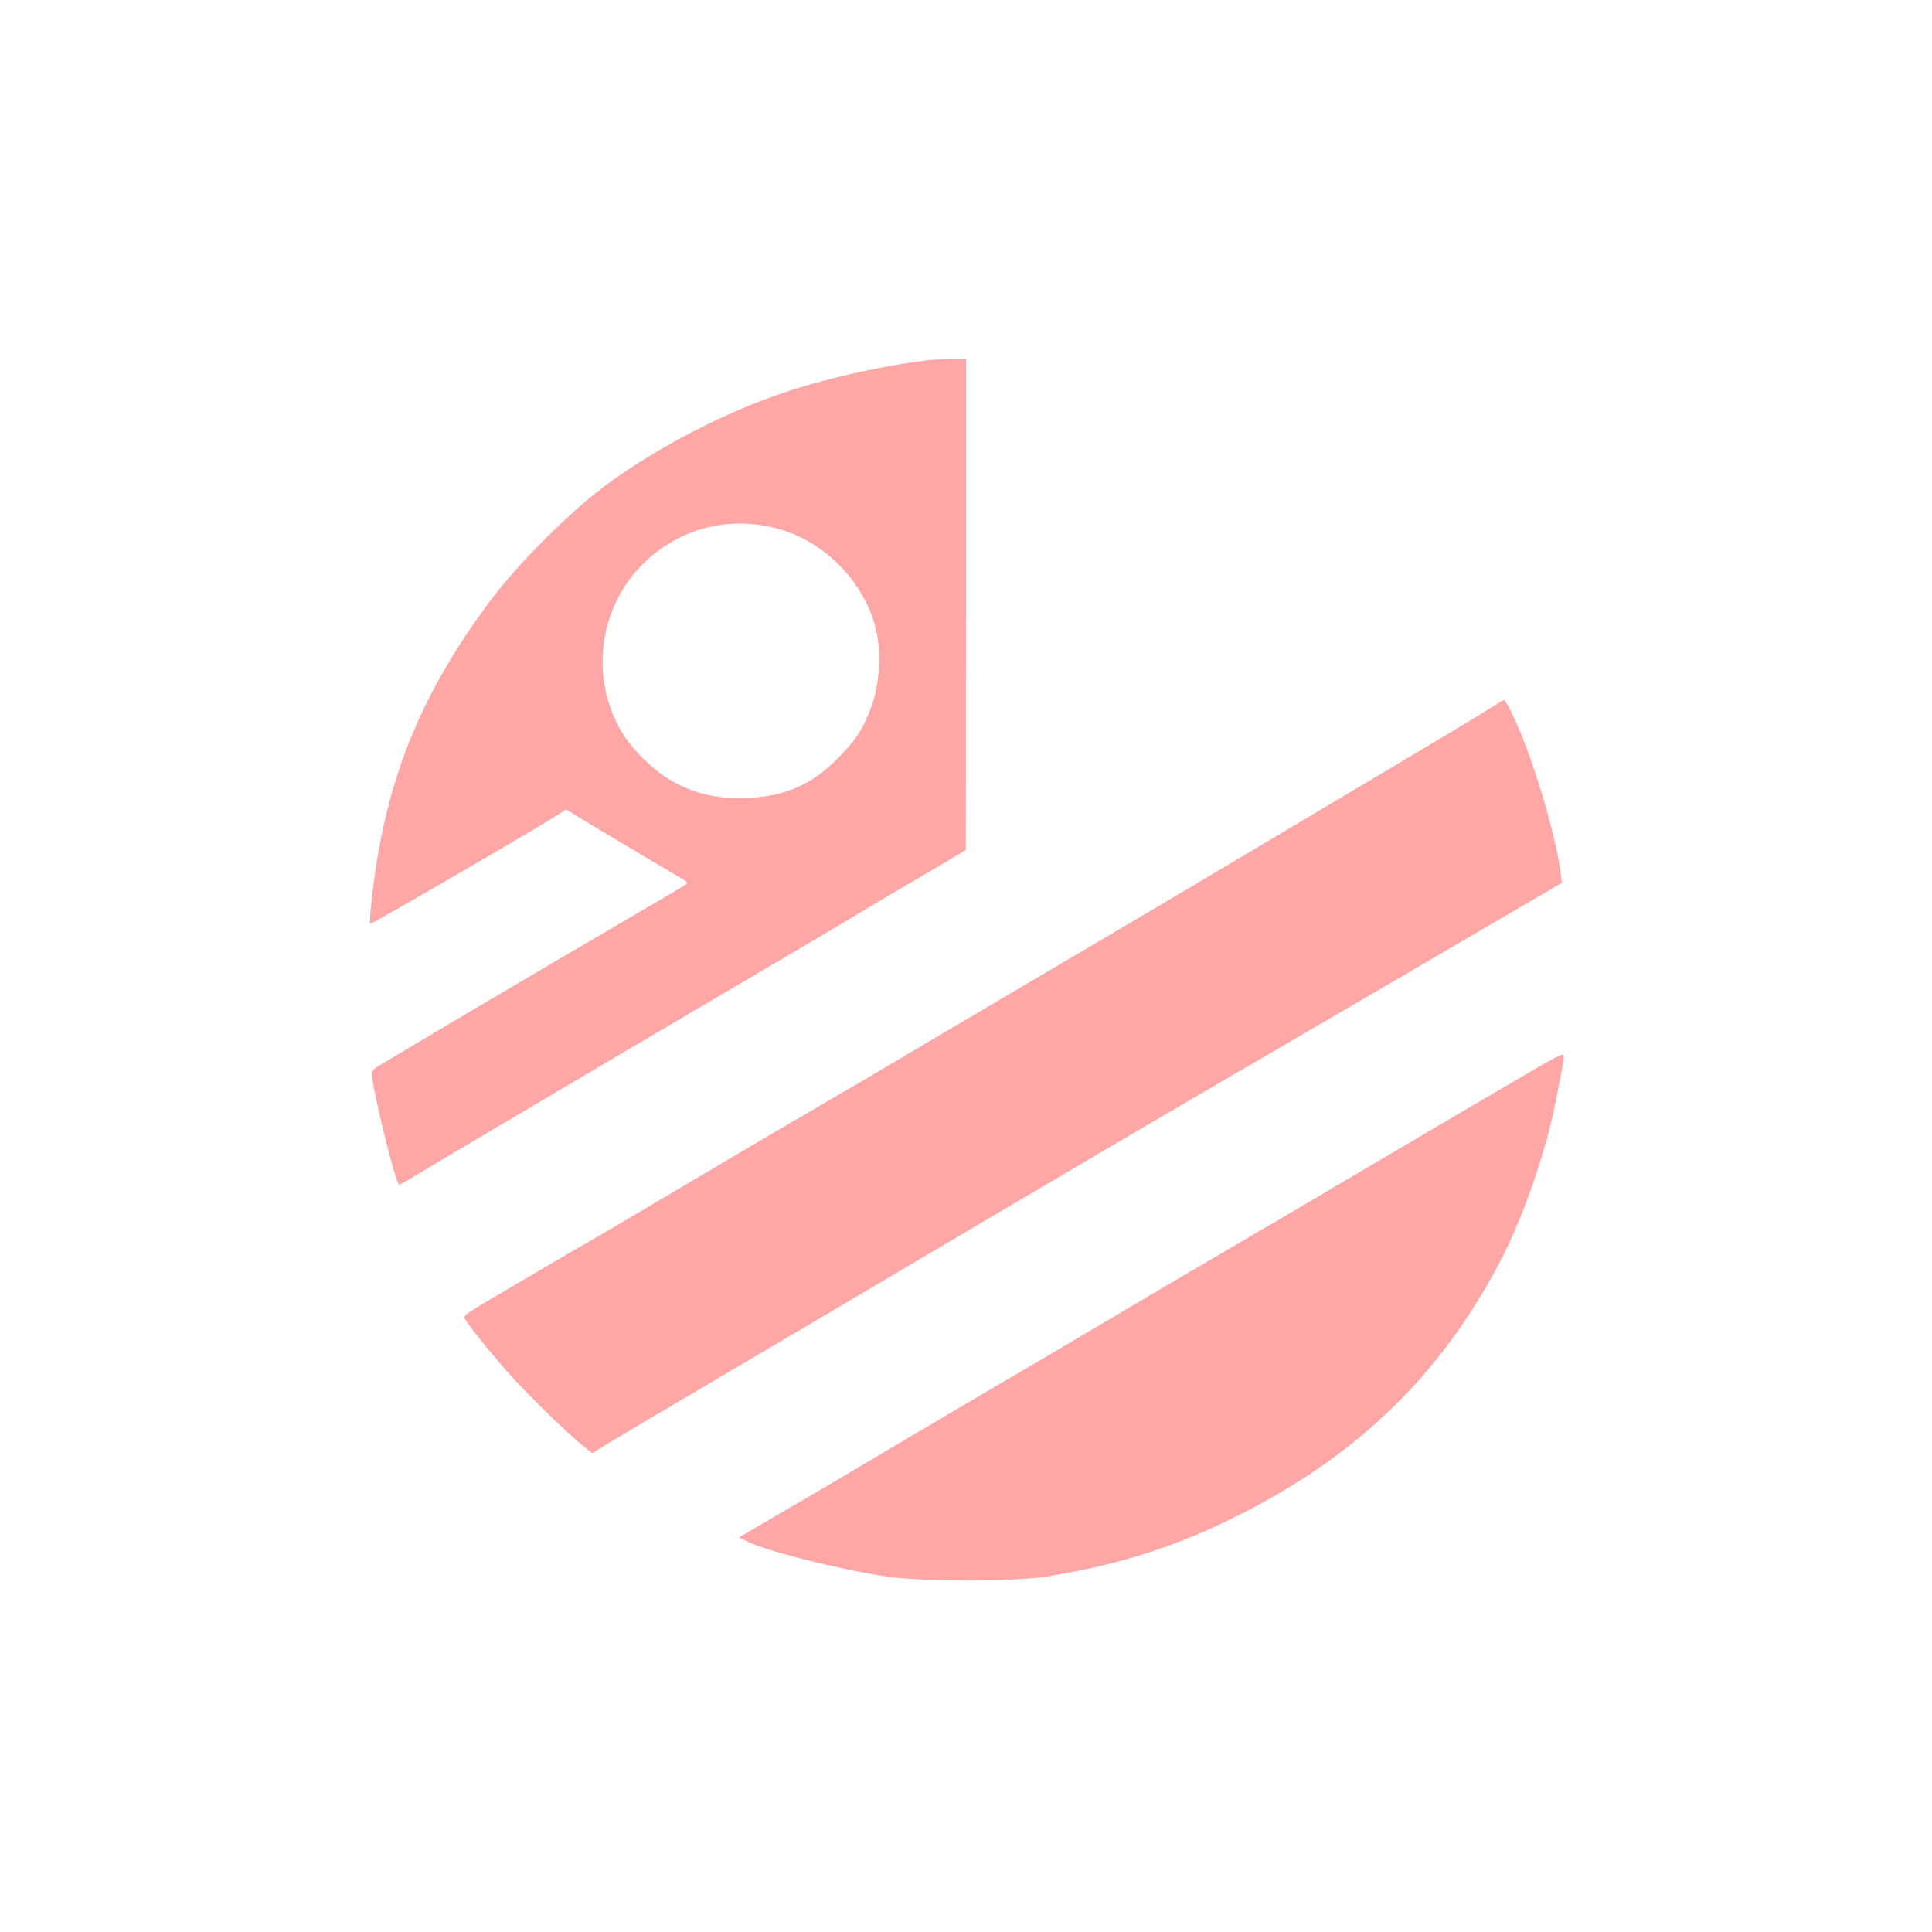 <?xml version="1.0" standalone="no"?>
<!DOCTYPE svg PUBLIC "-//W3C//DTD SVG 20010904//EN"
 "http://www.w3.org/TR/2001/REC-SVG-20010904/DTD/svg10.dtd">
<svg version="1.0" xmlns="http://www.w3.org/2000/svg"
 width="1024pt" height="1024pt" viewBox="0 0 1024 1024"
 preserveAspectRatio="xMidYMid meet">

<g transform="translate(0,1024) scale(0.1,-0.1)"
fill="#ffa6a6" stroke="none">
<path d="M4905 8329 c-257 -32 -570 -105 -802 -188 -315 -113 -647 -290 -901
-480 -193 -144 -465 -418 -608 -611 -377 -508 -559 -970 -625 -1588 -7 -61
-10 -115 -6 -118 5 -5 938 538 1009 587 l28 19 62 -38 c88 -54 428 -257 516
-308 73 -42 73 -43 50 -57 -12 -8 -126 -75 -253 -149 -598 -350 -1032 -606
-1372 -810 -18 -11 -33 -26 -33 -33 0 -74 128 -595 146 -595 3 0 37 20 77 44
89 54 699 415 1282 759 829 488 900 530 970 572 39 24 156 93 260 155 105 61
240 142 302 178 l112 67 1 1303 0 1302 -72 -1 c-40 -1 -104 -5 -143 -10z
m-786 -890 c256 -68 473 -294 527 -550 25 -115 15 -270 -23 -382 -43 -122 -85
-189 -183 -287 -145 -147 -301 -210 -515 -210 -138 0 -233 22 -348 82 -102 53
-225 171 -285 273 -159 274 -122 629 91 860 188 206 464 286 736 214z"/>
<path d="M7885 6478 c-71 -45 -369 -223 -1025 -613 -113 -67 -351 -209 -530
-315 -179 -106 -388 -230 -465 -275 -159 -93 -341 -201 -560 -330 -82 -49
-208 -123 -280 -165 -71 -42 -193 -114 -270 -160 -77 -46 -176 -104 -220 -130
-44 -25 -150 -87 -235 -137 -169 -98 -542 -318 -850 -501 -107 -64 -247 -146
-310 -182 -225 -130 -606 -354 -642 -378 -21 -14 -38 -28 -38 -33 0 -14 102
-144 220 -280 106 -121 338 -348 423 -413 l36 -28 98 60 c54 33 323 192 598
354 275 162 709 418 965 570 754 446 1536 906 1885 1108 83 48 326 190 540
315 215 126 509 298 655 383 146 85 295 172 332 194 l66 39 -5 42 c-20 169
-112 498 -205 732 -39 98 -88 196 -98 194 -3 0 -41 -23 -85 -51z"/>
<path d="M8140 4577 c-69 -41 -208 -122 -310 -182 -102 -59 -293 -172 -425
-250 -294 -174 -884 -521 -1020 -600 -92 -53 -352 -207 -670 -395 -71 -43
-263 -155 -425 -250 -162 -96 -402 -237 -532 -314 -131 -78 -336 -198 -455
-269 -120 -70 -256 -149 -302 -176 l-83 -49 40 -21 c103 -52 489 -149 747
-188 174 -26 671 -26 835 0 396 62 722 168 1066 347 605 313 1028 727 1338
1310 123 232 246 582 300 855 49 245 50 255 34 255 -7 0 -69 -33 -138 -73z"/>
</g>
</svg>
